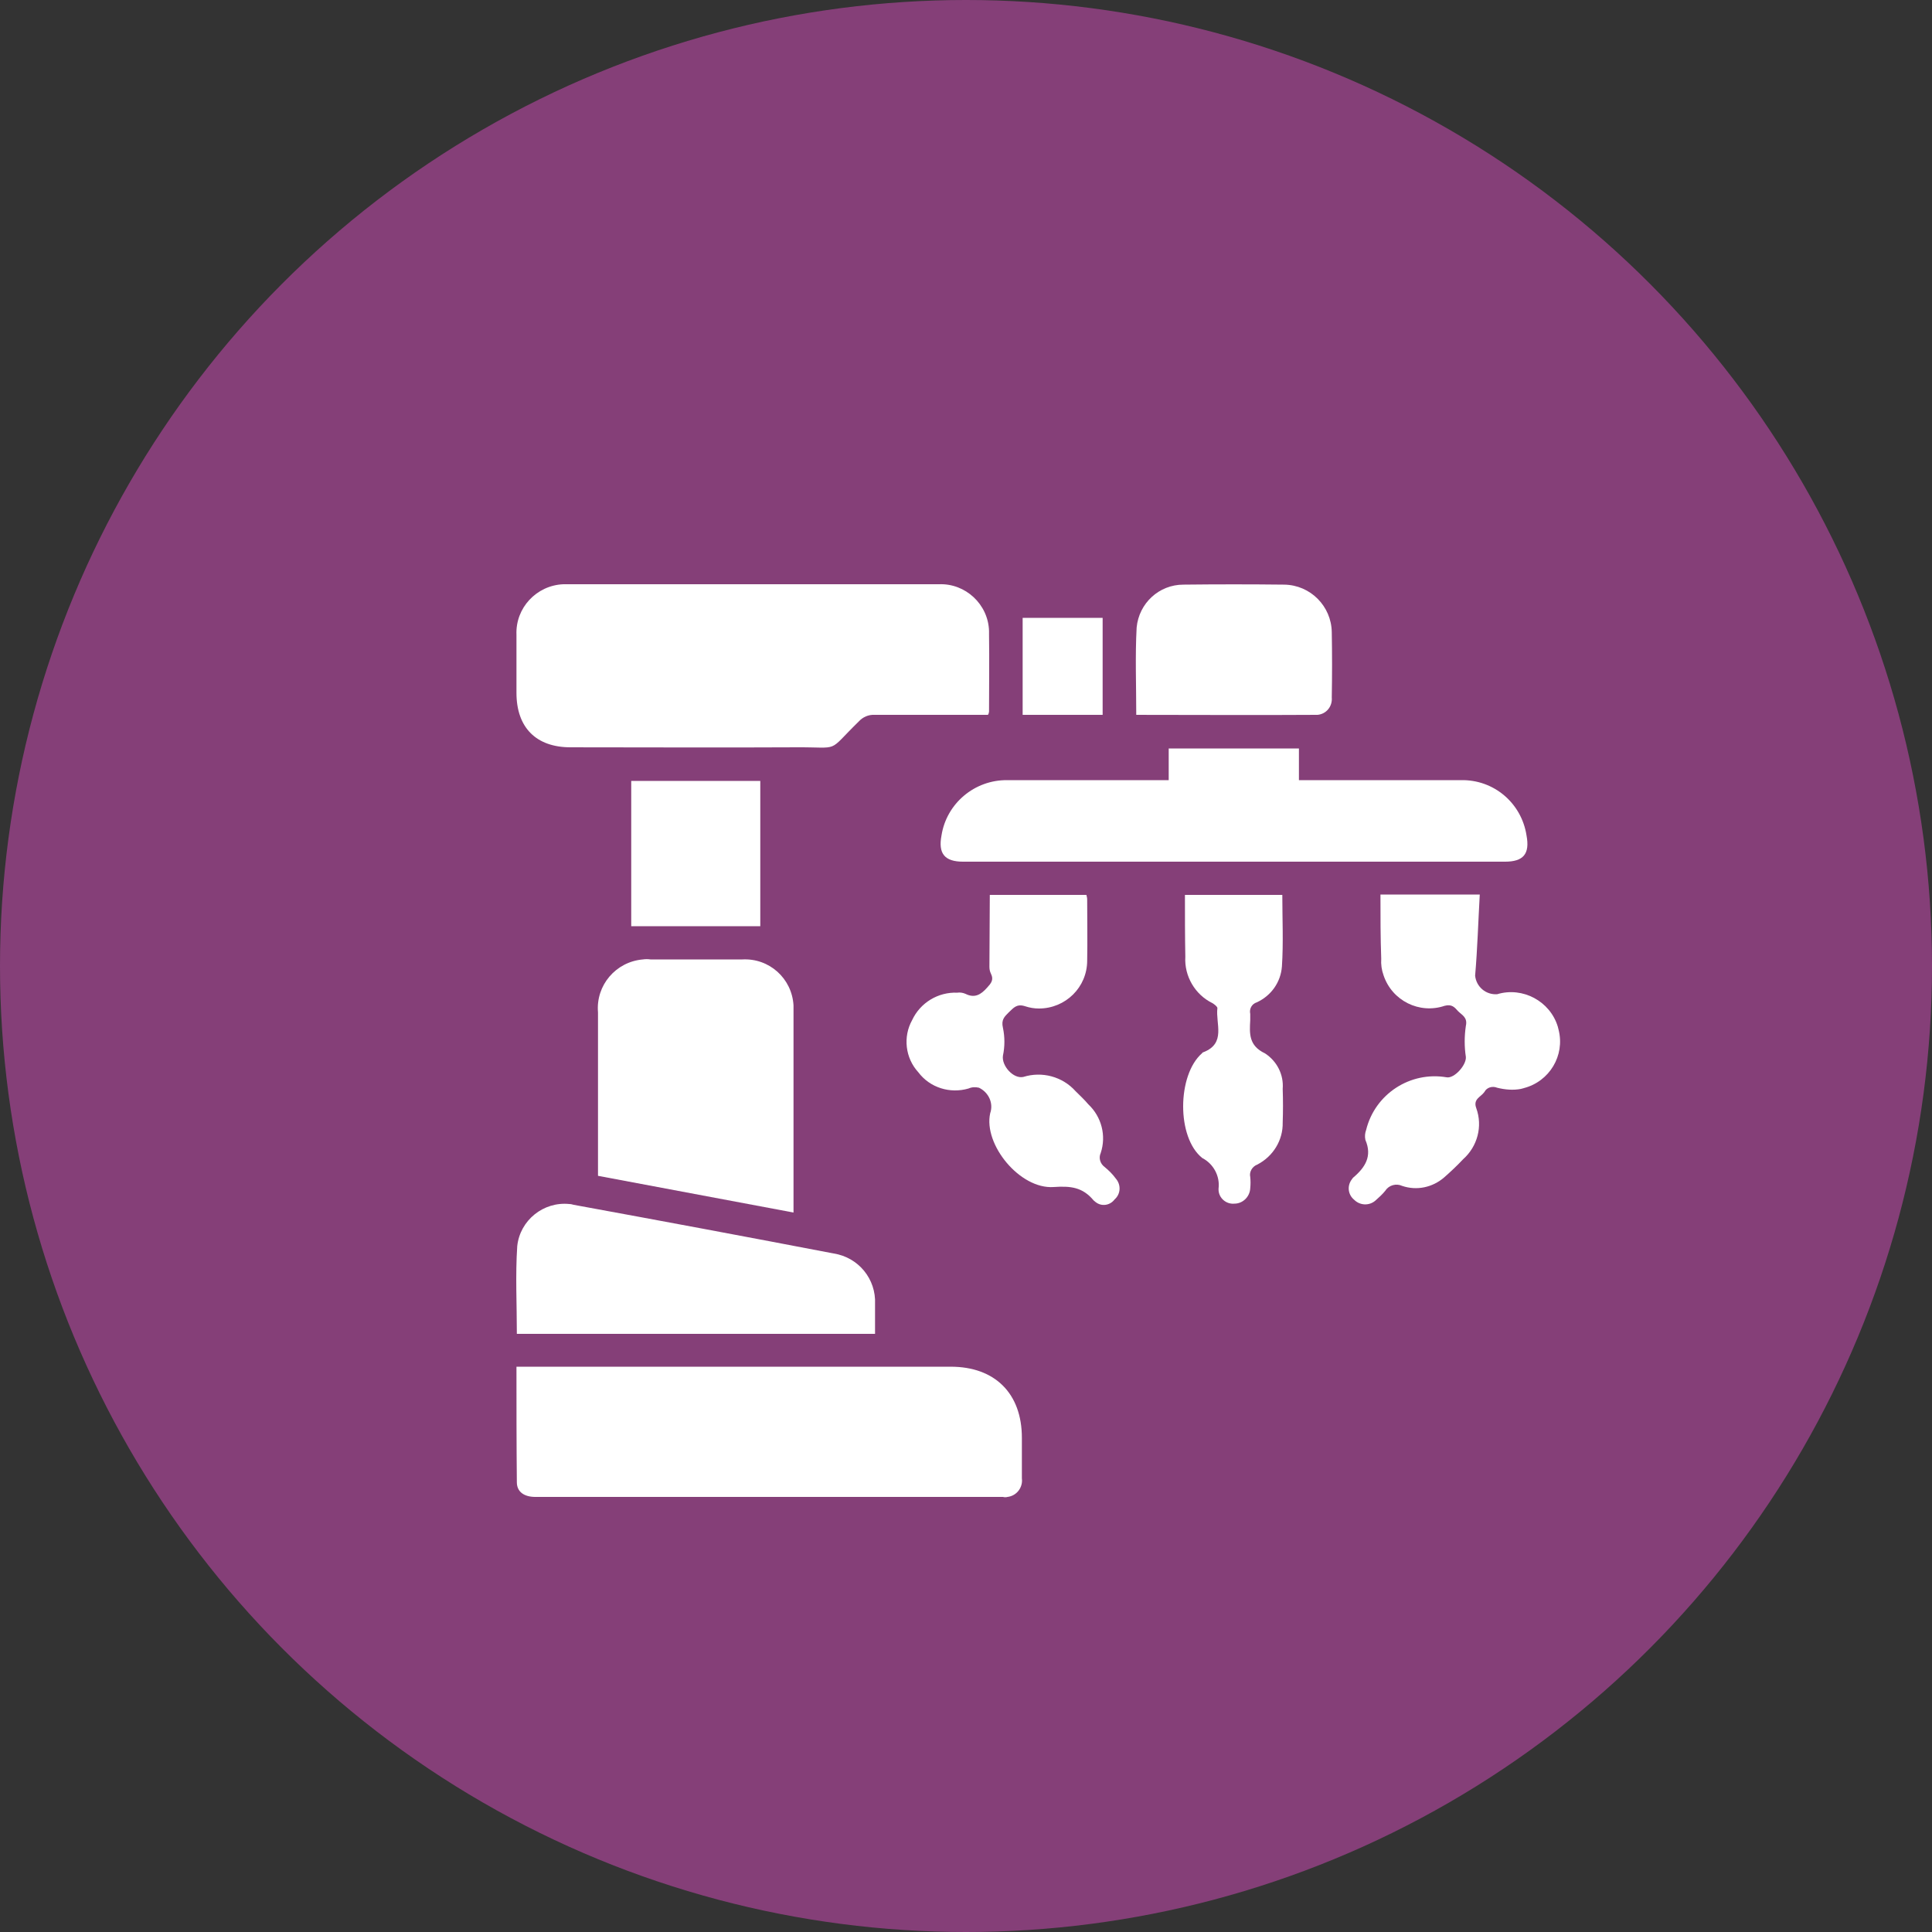 <?xml version="1.0" encoding="utf-8"?>
<!-- Generator: Adobe Illustrator 26.0.2, SVG Export Plug-In . SVG Version: 6.00 Build 0)  -->
<svg version="1.1" id="Calque_1" xmlns="http://www.w3.org/2000/svg" xmlns:xlink="http://www.w3.org/1999/xlink" x="0px" y="0px"
	 viewBox="0 0 500 500" style="enable-background:new 0 0 500 500;" xml:space="preserve">
<rect x="0" y="0" width="500" height="500" fill="#333333" stroke="none"/>
<style type="text/css">
	.st0{fill:#853F78;}
	.st1{fill:#FFFFFF;}
</style>
<g>
	<circle id="Ellipse_78-4_00000040534657182434014320000002866333402591570837_" class="st0" cx="250" cy="250" r="250"/>
	<g id="Groupe_224" transform="translate(4026.761 -136.398)">
		<path id="Tracé_312" class="st1" d="M-3771.1,321.4c-9.8,0-19.6,0-29.3,0c-1.6-0.1-3.1,0.6-4.1,1.7c-8.5,8.3-4.4,6.6-16.4,6.7
			c-19.4,0.1-38.8,0-58.2,0c-8.9,0-14-5.1-14-14.1c0-5,0-10,0-15c-0.3-7,5.2-12.8,12.1-13.1c0.3,0,0.7,0,1,0c32.1,0,64.1,0,96.2,0
			c6.9-0.3,12.8,5.2,13,12.1c0,0.3,0,0.6,0,0.9c0.1,6.7,0,13.3,0,20C-3770.9,321-3770.9,321.2-3771.1,321.4"/>
		<path id="Tracé_313" class="st1" d="M-3893.1,490.1h6.7c35.2,0,70.4,0,105.7,0c11.4,0,18.4,6.9,18.4,18.4c0,3.5,0,7,0,10.5
			c0.3,2.3-1.3,4.5-3.7,4.8c-0.4,0.1-0.8,0.1-1.2,0c-40.3,0-80.6,0-121,0c-2.9,0-4.8-1.3-4.8-3.8
			C-3893.1,510.2-3893.1,500.3-3893.1,490.1"/>
		<path id="Tracé_314" class="st1" d="M-3724.3,338.3v-8.2h33.7v8.2h3.1c12.9,0,25.8,0,38.8,0c8.5-0.2,15.7,5.9,17,14.3
			c0.9,4.8-0.8,6.8-5.6,6.8c-46.7,0-93.5,0-140.2,0c-4.8,0-6.5-2.1-5.6-6.8c1.3-8.3,8.6-14.4,17-14.3c12.9,0,25.8,0,38.8,0H-3724.3z
			"/>
		<path id="Tracé_315" class="st1" d="M-3821.4,450.2l-50.6-9.5v-6.2c0-12,0-24.1,0-36.1c-0.6-7,4.6-13.1,11.6-13.7
			c0.7-0.1,1.3-0.1,2,0c7.9,0,15.8,0,23.7,0c7-0.4,12.9,4.9,13.3,11.9c0,0.4,0,0.9,0,1.3c0,16.7,0,33.4,0,50.1L-3821.4,450.2z"/>
		<path id="Tracé_316" class="st1" d="M-3800.3,481.6h-92.7c0-7.7-0.4-15.2,0.1-22.7c0.7-6.7,6.8-11.6,13.5-10.9
			c0.4,0,0.7,0.1,1.1,0.2c22.4,4.1,44.9,8.3,67.3,12.6c6.4,1,11,6.6,10.7,13.1C-3800.3,476.4-3800.3,478.9-3800.3,481.6"/>
		<path id="Tracé_317" class="st1" d="M-3770.6,368h25c0.1,0.4,0.2,0.8,0.2,1.2c0,5.3,0.1,10.5,0,15.8c0,6.9-5.6,12.4-12.5,12.4
			c-1.2,0-2.4-0.2-3.6-0.6c-2.2-0.7-3,0.5-4.2,1.6c-1.1,1.1-2,1.9-1.5,4c0.5,2.4,0.5,4.8,0,7.2c-0.4,2.6,2.7,6.1,5.3,5.5
			c4.8-1.5,10.1-0.1,13.5,3.7c1.1,1.1,2.3,2.2,3.3,3.4c3.4,3.2,4.7,8.1,3.2,12.6c-0.6,1.3-0.1,2.8,1,3.6c1.1,0.9,2.1,1.9,2.9,3
			c1.4,1.6,1.3,4-0.3,5.4c0,0,0,0,0,0c-1.2,1.6-3.4,1.9-4.9,0.7c-0.2-0.1-0.3-0.3-0.5-0.4c-2.9-3.5-6-3.8-10.4-3.5
			c-8.7,0.6-18.2-11-16.4-19.1c0.9-2.6-0.4-5.4-2.9-6.6c-0.9-0.2-1.8-0.2-2.7,0.2c-4.8,1.4-10-0.2-13-4.2c-3.4-3.7-4-9.2-1.6-13.5
			c2.1-4.5,6.7-7.3,11.7-7.1c0.7-0.1,1.4,0,2.1,0.3c2.4,1.2,4,0.2,5.6-1.6c1-1.1,1.8-2,1-3.6c-0.3-0.6-0.4-1.2-0.4-1.8
			C-3770.7,380.4-3770.6,374.2-3770.6,368"/>
		<path id="Tracé_318" class="st1" d="M-3669.5,367.9h25.7c-0.4,7.1-0.6,14-1.2,21c0.3,2.9,2.8,5,5.7,4.8c6.6-2,13.7,1.8,15.7,8.4
			c0.1,0.3,0.1,0.5,0.2,0.8c1.7,6.7-2.4,13.4-9,15.1c-0.2,0.1-0.5,0.1-0.7,0.2c-2.1,0.4-4.2,0.2-6.2-0.3c-1.2-0.5-2.7-0.1-3.3,1.1
			c-0.9,1.3-3,1.8-2.1,4.2c1.7,4.7,0.3,9.9-3.4,13.2c-1.6,1.7-3.2,3.2-4.9,4.7c-3,2.6-7.1,3.5-10.9,2.2c-1.5-0.7-3.4-0.2-4.3,1.2
			c-0.8,1-1.7,1.8-2.6,2.6c-1.6,1.4-4,1.3-5.5-0.2c-1.6-1.3-1.9-3.6-0.6-5.3c0.1-0.1,0.2-0.3,0.3-0.4c3.2-2.7,5-5.6,3.2-9.8
			c-0.2-0.9-0.1-1.8,0.2-2.6c2.3-9.3,11.4-15.2,20.8-13.6c2,0.4,5.2-3.2,5-5.3c-0.4-2.6-0.4-5.3,0-8c0.5-2.2-1-2.8-2-3.8
			c-0.9-1-1.6-1.9-3.5-1.4c-6.5,2.2-13.6-1.3-15.8-7.9c-0.5-1.4-0.7-2.8-0.6-4.3C-3669.5,379.1-3669.5,373.6-3669.5,367.9"/>
		<path id="Tracé_319" class="st1" d="M-3732.7,321.4c0-7.7-0.3-15.2,0.1-22.6c0.6-6.3,5.8-11.1,12.1-11.1c8.7-0.1,17.4-0.1,26.1,0
			c6.8,0.1,12.2,5.6,12.3,12.3c0.1,5.6,0.1,11.2,0,16.9c0.2,2.3-1.4,4.3-3.7,4.5c-0.2,0-0.5,0-0.7,0
			C-3701.9,321.5-3717.1,321.4-3732.7,321.4"/>
		<path id="Tracé_320" class="st1" d="M-3720.1,368h25.2c0,6.2,0.3,12.4-0.1,18.5c-0.3,4.1-2.8,7.6-6.5,9.3c-1.3,0.4-2,1.7-1.7,3
			c0,0.5,0,1.1,0,1.6c-0.2,3.5-0.4,6.6,3.8,8.6c3.1,2,4.9,5.5,4.6,9.2c0.1,2.9,0.1,5.8,0,8.7c0.1,4.6-2.5,8.8-6.6,10.9
			c-1.3,0.5-2.1,1.9-1.8,3.2c0.1,1,0.1,1.9,0,2.9c-0.1,2.2-1.9,4-4.1,4c-2.1,0.2-4-1.4-4.1-3.5c0-0.1,0-0.2,0-0.4
			c0.4-3.2-1.3-6.4-4.2-7.9c-6.7-5.3-6.5-21.5-0.1-27.1c0.1-0.1,0.2-0.3,0.4-0.3c5.9-2.3,3.1-7.4,3.6-11.4c0-0.4-0.8-1-1.3-1.3
			c-4.5-2.2-7.3-7-7-12C-3720.1,378.7-3720.1,373.4-3720.1,368"/>
		<rect id="Rectangle_165" x="-3863.4" y="338.5" class="st1" width="33.4" height="37.6"/>
		<rect id="Rectangle_166" x="-3762.1" y="296.3" class="st1" width="20.7" height="25.1"/>
	</g>
</g>
</svg>
